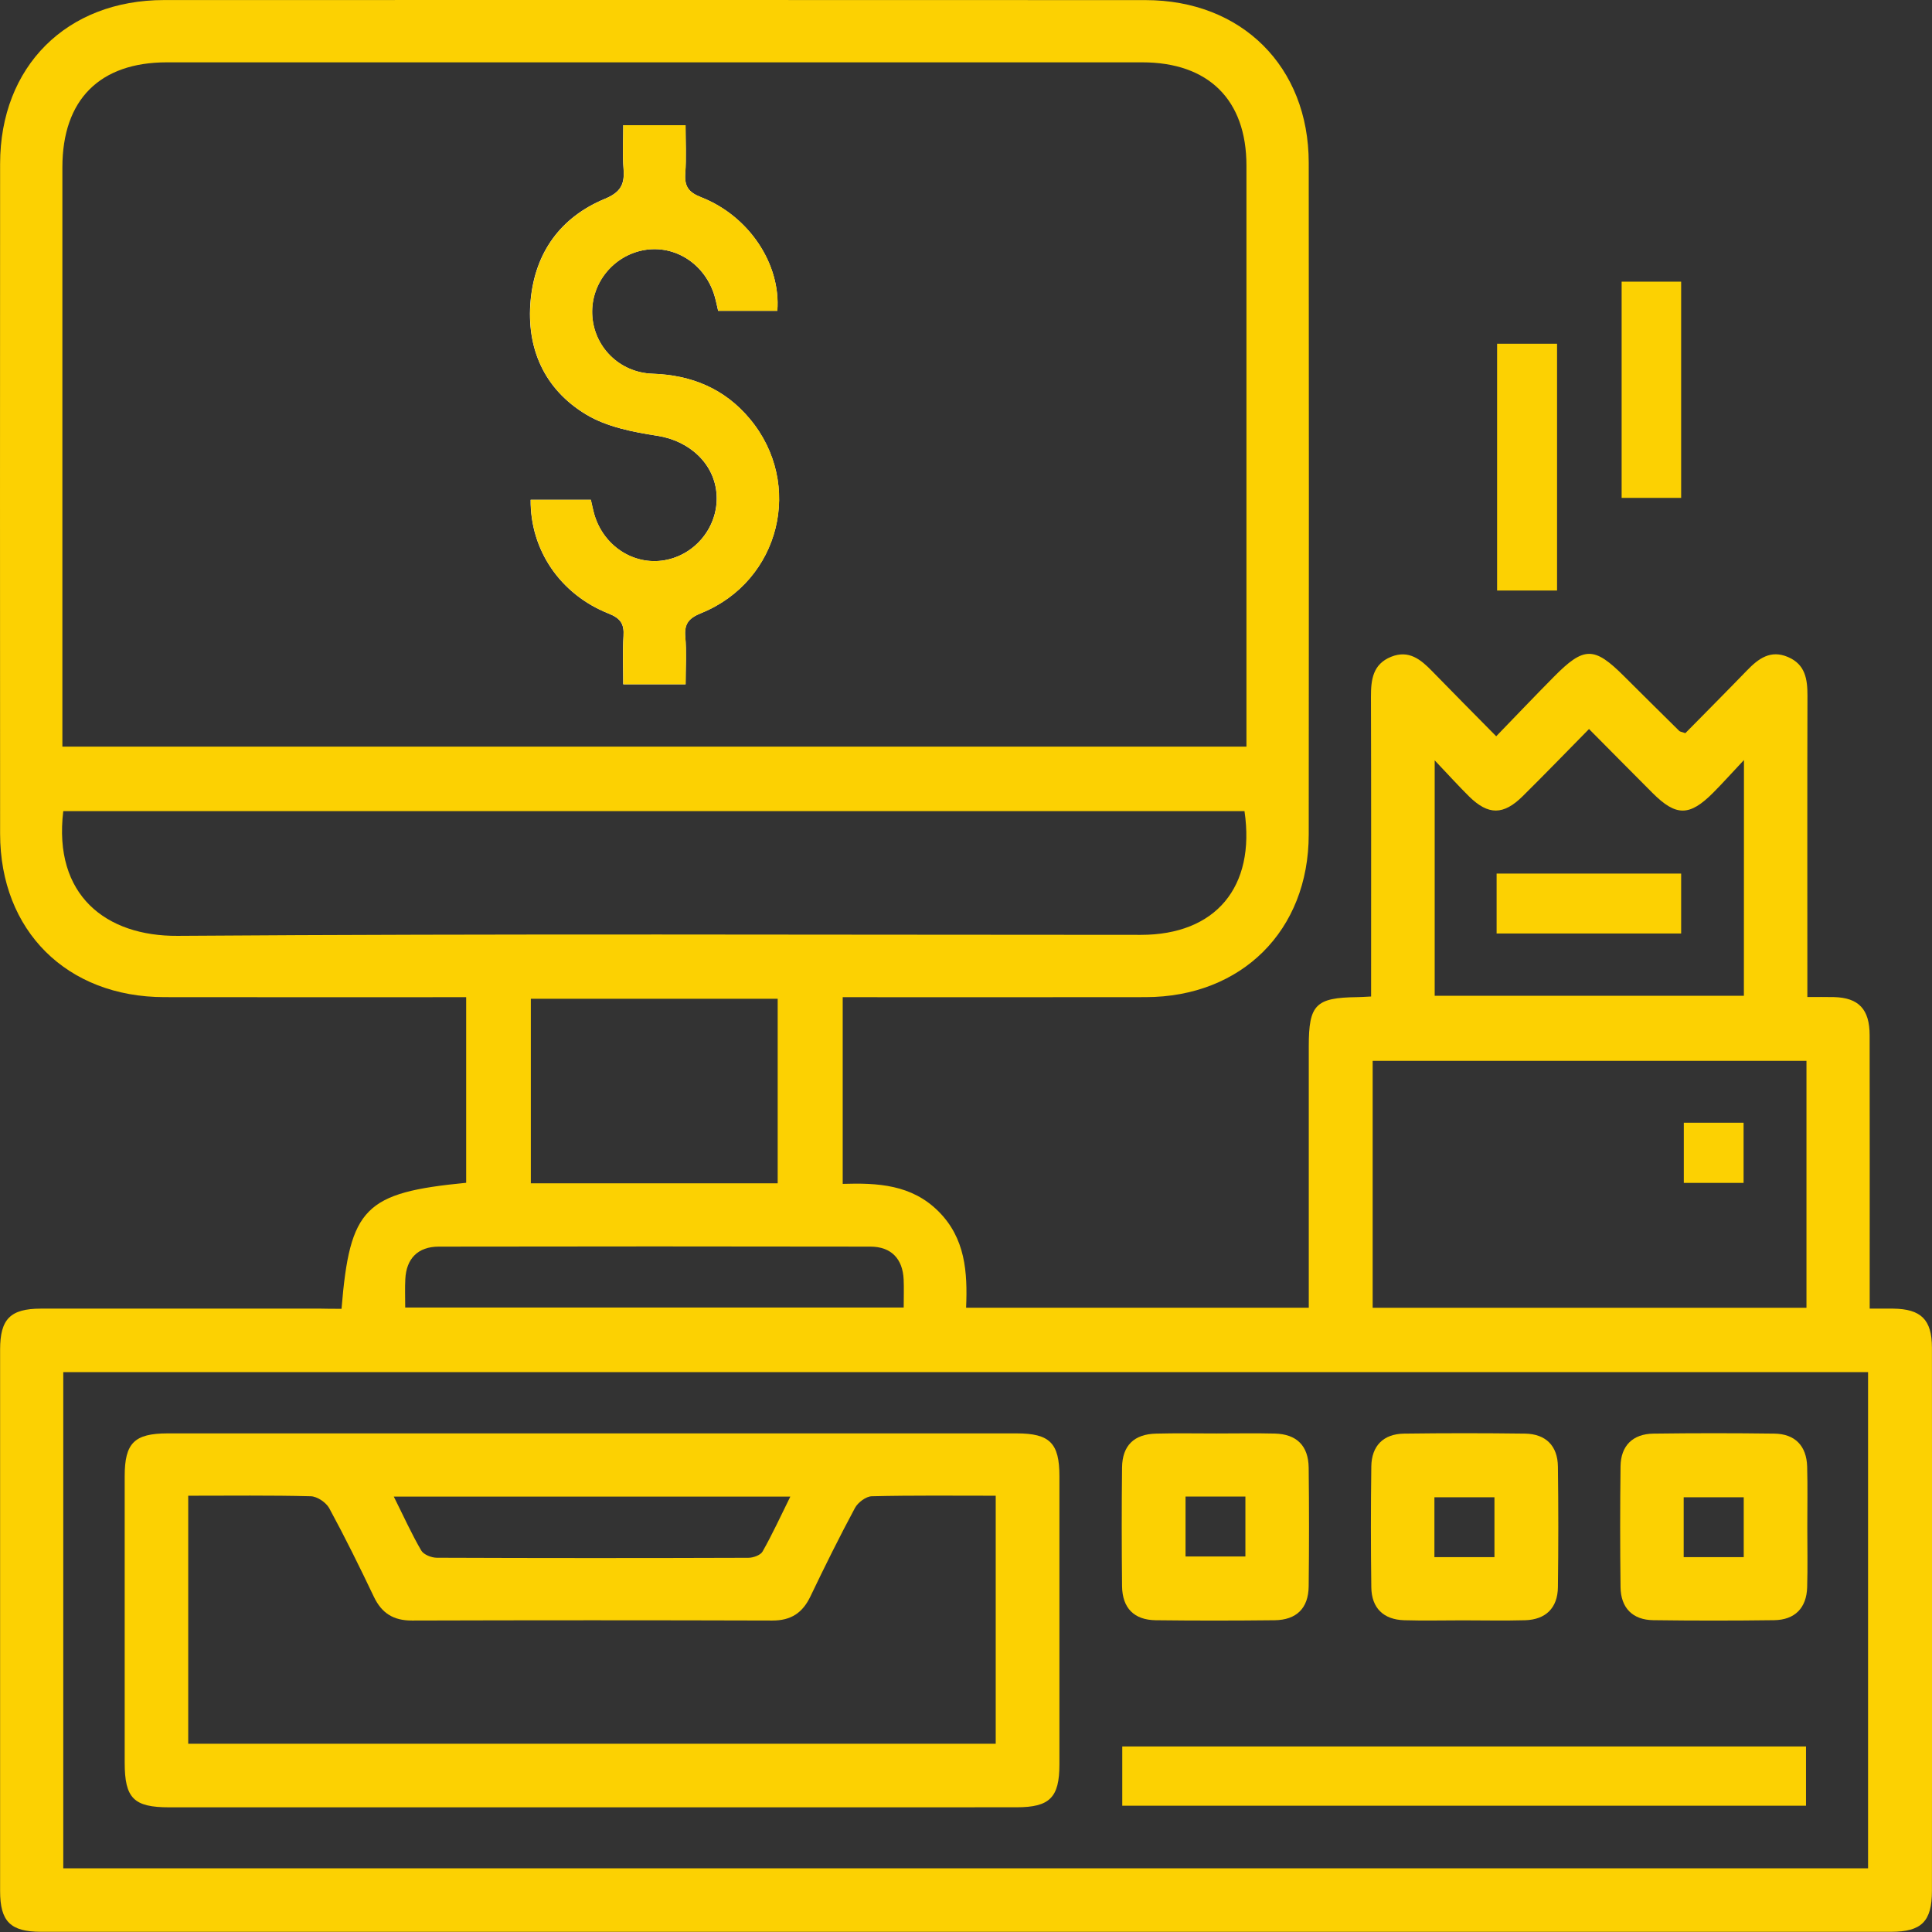 <svg width="76" height="76" viewBox="0 0 76 76" fill="none" xmlns="http://www.w3.org/2000/svg">
<rect x="0" y="0" width="76" height="76" fill="#333333" stroke="none"/>
<g clip-path="url(#clip0_25_2)">
<path d="M13.435 51.485C13.762 47.502 14.348 46.916 18.338 46.528C18.338 44.125 18.338 41.716 18.338 39.227C18.046 39.227 17.771 39.227 17.499 39.227C13.822 39.227 10.144 39.231 6.469 39.225C2.63 39.221 0.006 36.615 0.004 32.796C-0.002 24.012 0 15.227 0.004 6.443C0.006 2.614 2.62 0.004 6.453 0.002C19.323 0 32.193 -0.002 45.062 0.004C48.848 0.006 51.478 2.624 51.482 6.398C51.49 15.207 51.49 24.018 51.482 32.827C51.48 36.601 48.846 39.219 45.065 39.225C41.387 39.231 37.71 39.227 34.034 39.227C33.756 39.227 33.48 39.227 33.15 39.227C33.15 41.681 33.15 44.09 33.15 46.571C34.523 46.528 35.856 46.595 36.914 47.649C37.974 48.705 38.064 50.034 38.004 51.442C42.498 51.442 46.931 51.442 51.484 51.442C51.484 51.188 51.484 50.92 51.484 50.652C51.484 47.485 51.484 44.319 51.484 41.153C51.484 39.52 51.754 39.245 53.385 39.225C53.535 39.223 53.686 39.213 53.936 39.2C53.936 38.912 53.936 38.642 53.936 38.369C53.936 34.718 53.942 31.067 53.93 27.416C53.928 26.738 54.001 26.126 54.726 25.835C55.422 25.557 55.888 25.942 56.334 26.4C57.134 27.223 57.943 28.036 58.857 28.963C59.641 28.152 60.374 27.383 61.121 26.628C62.31 25.424 62.707 25.424 63.883 26.597C64.606 27.317 65.332 28.038 66.059 28.754C66.091 28.785 66.151 28.789 66.298 28.84C67.086 28.04 67.911 27.211 68.723 26.372C69.173 25.907 69.65 25.549 70.34 25.848C71.019 26.14 71.103 26.722 71.101 27.372C71.091 31.024 71.097 34.675 71.097 38.327C71.097 38.601 71.097 38.875 71.097 39.221C71.494 39.221 71.819 39.215 72.145 39.223C73.115 39.248 73.547 39.7 73.547 40.727C73.553 44.072 73.549 47.418 73.549 50.762C73.549 50.965 73.549 51.165 73.549 51.478C73.88 51.478 74.175 51.477 74.468 51.478C75.569 51.491 75.996 51.91 75.998 53.011C76.002 56.612 76 60.212 76 63.812C76 67.336 76.002 70.861 75.998 74.383C75.996 75.585 75.591 75.992 74.39 75.992C50.132 75.994 25.873 75.994 1.615 75.992C0.41 75.992 0.004 75.587 0.004 74.387C0.002 67.289 0.002 60.189 0.004 53.091C0.004 51.884 0.408 51.481 1.607 51.478C5.258 51.477 8.91 51.477 12.561 51.477C12.838 51.485 13.114 51.485 13.435 51.485ZM2.454 29.37C18.029 29.37 33.506 29.37 49.032 29.37C49.032 29.069 49.032 28.817 49.032 28.566C49.032 21.214 49.035 13.864 49.032 6.513C49.032 3.928 47.541 2.452 44.929 2.452C32.141 2.452 19.355 2.452 6.567 2.452C3.919 2.452 2.456 3.924 2.454 6.58C2.452 13.905 2.454 21.23 2.454 28.555C2.454 28.809 2.454 29.061 2.454 29.37ZM2.489 73.495C26.205 73.495 49.857 73.495 73.485 73.495C73.485 66.948 73.485 60.453 73.485 53.977C49.79 53.977 26.156 53.977 2.489 53.977C2.489 60.492 2.489 66.968 2.489 73.495ZM2.489 31.908C2.088 35.22 4.173 36.834 6.987 36.814C19.617 36.724 32.248 36.775 44.88 36.775C47.815 36.775 49.397 34.9 48.955 31.908C33.482 31.908 18.007 31.908 2.489 31.908ZM71.062 41.732C65.326 41.732 59.651 41.732 53.997 41.732C53.997 45.011 53.997 48.234 53.997 51.444C59.715 51.444 65.371 51.444 71.062 51.444C71.062 48.198 71.062 44.992 71.062 41.732ZM68.603 29.898C68.111 30.42 67.763 30.811 67.393 31.183C66.462 32.117 65.934 32.119 65.011 31.198C64.188 30.375 63.372 29.548 62.508 28.678C61.585 29.616 60.752 30.477 59.901 31.319C59.14 32.072 58.546 32.072 57.791 31.331C57.366 30.911 56.967 30.467 56.437 29.91C56.437 33.152 56.437 36.167 56.437 39.172C60.527 39.172 64.567 39.172 68.6 39.172C68.603 36.12 68.603 33.124 68.603 29.898ZM30.592 46.548C30.592 44.08 30.592 41.673 30.592 39.288C27.314 39.288 24.091 39.288 20.882 39.288C20.882 41.738 20.882 44.127 20.882 46.548C24.128 46.548 27.332 46.548 30.592 46.548ZM15.94 51.435C22.525 51.435 29.014 51.435 35.549 51.435C35.549 51.034 35.563 50.68 35.547 50.326C35.508 49.516 35.057 49.041 34.241 49.039C28.578 49.029 22.918 49.029 17.256 49.039C16.437 49.041 15.983 49.512 15.944 50.318C15.925 50.672 15.94 51.026 15.94 51.435Z" fill="#FCD102"/>
<path d="M58.892 13.521C59.702 13.521 60.457 13.521 61.251 13.521C61.251 16.76 61.251 19.963 61.251 23.23C60.492 23.23 59.719 23.23 58.892 23.23C58.892 20.025 58.892 16.803 58.892 13.521Z" fill="#FCD102"/>
<path d="M66.132 19.585C65.35 19.585 64.595 19.585 63.791 19.585C63.791 16.75 63.791 13.936 63.791 11.079C64.558 11.079 65.314 11.079 66.132 11.079C66.132 13.871 66.132 16.685 66.132 19.585Z" fill="#FCD102"/>
<path d="M24.518 4.924C24.518 5.495 24.483 6.073 24.528 6.644C24.576 7.245 24.42 7.563 23.792 7.822C22.048 8.545 21.049 9.933 20.873 11.807C20.695 13.713 21.418 15.319 23.057 16.306C23.869 16.795 24.899 16.996 25.859 17.143C27.117 17.337 28.124 18.244 28.189 19.48C28.255 20.717 27.355 21.836 26.125 22.041C24.915 22.244 23.738 21.472 23.378 20.236C23.323 20.045 23.286 19.851 23.241 19.66C22.435 19.66 21.653 19.66 20.873 19.66C20.855 21.631 22.034 23.377 23.939 24.135C24.41 24.321 24.557 24.542 24.526 25.019C24.488 25.647 24.516 26.277 24.516 26.918C25.376 26.918 26.149 26.918 26.968 26.918C26.968 26.257 27.009 25.645 26.956 25.041C26.908 24.511 27.119 24.306 27.596 24.112C30.684 22.851 31.63 19.036 29.497 16.48C28.509 15.293 27.209 14.753 25.668 14.701C24.352 14.658 23.341 13.623 23.294 12.356C23.249 11.14 24.121 10.059 25.322 9.84C26.558 9.613 27.756 10.397 28.118 11.676C28.171 11.863 28.208 12.053 28.249 12.227C29.061 12.227 29.82 12.227 30.576 12.227C30.721 10.397 29.471 8.5 27.58 7.759C27.082 7.565 26.919 7.331 26.956 6.82C27 6.197 26.966 5.567 26.966 4.924C26.12 4.924 25.382 4.924 24.518 4.924Z" fill="white"/>
<path d="M24.518 4.924C25.384 4.924 26.12 4.924 26.97 4.924C26.97 5.567 27.005 6.195 26.959 6.82C26.923 7.329 27.086 7.565 27.584 7.759C29.475 8.5 30.723 10.397 30.58 12.227C29.825 12.227 29.065 12.227 28.253 12.227C28.212 12.053 28.173 11.863 28.122 11.676C27.76 10.399 26.562 9.615 25.326 9.84C24.125 10.062 23.253 11.142 23.299 12.356C23.346 13.623 24.355 14.656 25.672 14.701C27.213 14.753 28.513 15.293 29.501 16.48C31.634 19.036 30.688 22.853 27.6 24.112C27.123 24.306 26.915 24.511 26.959 25.041C27.013 25.645 26.972 26.259 26.972 26.918C26.153 26.918 25.38 26.918 24.52 26.918C24.52 26.277 24.489 25.647 24.53 25.019C24.561 24.542 24.414 24.321 23.943 24.135C22.036 23.379 20.859 21.631 20.878 19.66C21.657 19.66 22.439 19.66 23.245 19.66C23.29 19.849 23.327 20.045 23.382 20.236C23.743 21.472 24.919 22.241 26.129 22.041C27.357 21.836 28.259 20.717 28.194 19.48C28.128 18.244 27.121 17.337 25.863 17.143C24.903 16.996 23.873 16.793 23.061 16.306C21.422 15.322 20.7 13.713 20.878 11.807C21.054 9.935 22.052 8.545 23.796 7.822C24.424 7.563 24.58 7.245 24.532 6.644C24.483 6.07 24.518 5.493 24.518 4.924Z" fill="#FCD102"/>
<path d="M23.29 71.096C17.749 71.096 12.207 71.096 6.665 71.096C5.259 71.096 4.905 70.742 4.905 69.332C4.905 65.578 4.903 61.825 4.905 58.071C4.905 56.765 5.284 56.389 6.589 56.386C17.724 56.386 28.857 56.386 39.991 56.386C41.295 56.386 41.675 56.767 41.675 58.071C41.677 61.851 41.677 65.629 41.675 69.41C41.675 70.711 41.293 71.094 39.989 71.094C34.423 71.098 28.857 71.096 23.29 71.096ZM7.404 58.838C7.404 62.142 7.404 65.365 7.404 68.595C18.027 68.595 28.603 68.595 39.169 68.595C39.169 65.32 39.169 62.097 39.169 58.838C37.505 58.838 35.898 58.82 34.292 58.859C34.065 58.865 33.75 59.102 33.633 59.317C33.019 60.461 32.44 61.628 31.879 62.801C31.568 63.45 31.112 63.751 30.377 63.748C25.656 63.734 20.935 63.734 16.212 63.748C15.481 63.751 15.017 63.464 14.706 62.811C14.147 61.638 13.572 60.472 12.952 59.33C12.827 59.102 12.477 58.865 12.225 58.859C10.646 58.818 9.064 58.838 7.404 58.838ZM15.491 58.873C15.876 59.643 16.189 60.337 16.57 60.992C16.664 61.155 16.973 61.278 17.184 61.278C21.266 61.294 25.351 61.294 29.434 61.28C29.628 61.28 29.917 61.178 29.998 61.032C30.383 60.353 30.709 59.641 31.089 58.873C25.865 58.873 20.745 58.873 15.491 58.873Z" fill="#FCD102"/>
<path d="M44.147 71.033C44.147 70.23 44.147 69.493 44.147 68.701C53.109 68.701 62.05 68.701 71.044 68.701C71.044 69.465 71.044 70.239 71.044 71.033C62.072 71.033 53.113 71.033 44.147 71.033Z" fill="#FCD102"/>
<path d="M47.852 56.389C48.617 56.389 49.384 56.374 50.15 56.393C51.007 56.415 51.469 56.872 51.48 57.733C51.498 59.291 51.498 60.848 51.48 62.406C51.469 63.264 51.001 63.726 50.139 63.736C48.582 63.753 47.025 63.755 45.467 63.736C44.61 63.726 44.15 63.257 44.139 62.396C44.123 60.838 44.121 59.281 44.139 57.723C44.15 56.863 44.614 56.413 45.48 56.395C46.267 56.374 47.059 56.389 47.852 56.389ZM46.636 58.871C46.636 59.708 46.636 60.48 46.636 61.227C47.465 61.227 48.238 61.227 48.991 61.227C48.991 60.41 48.991 59.655 48.991 58.871C48.195 58.871 47.442 58.871 46.636 58.871Z" fill="#FCD102"/>
<path d="M57.537 63.74C56.772 63.74 56.004 63.759 55.239 63.736C54.422 63.712 53.954 63.255 53.944 62.441C53.923 60.859 53.923 59.274 53.944 57.69C53.954 56.874 54.42 56.405 55.237 56.395C56.821 56.374 58.403 56.374 59.987 56.395C60.803 56.405 61.274 56.872 61.284 57.688C61.305 59.27 61.305 60.855 61.284 62.439C61.274 63.253 60.803 63.714 59.991 63.736C59.172 63.759 58.354 63.74 57.537 63.74ZM58.788 61.254C58.788 60.429 58.788 59.657 58.788 58.898C57.963 58.898 57.189 58.898 56.426 58.898C56.426 59.71 56.426 60.466 56.426 61.254C57.216 61.254 57.971 61.254 58.788 61.254Z" fill="#FCD102"/>
<path d="M71.095 60.069C71.095 60.861 71.113 61.653 71.089 62.443C71.064 63.255 70.604 63.724 69.787 63.734C68.203 63.755 66.621 63.755 65.037 63.734C64.223 63.724 63.758 63.251 63.748 62.434C63.728 60.852 63.728 59.268 63.748 57.684C63.758 56.87 64.229 56.405 65.047 56.395C66.632 56.374 68.213 56.374 69.797 56.395C70.61 56.405 71.066 56.876 71.089 57.694C71.111 58.486 71.095 59.279 71.095 60.069ZM68.594 61.254C68.594 60.429 68.594 59.657 68.594 58.898C67.769 58.898 66.996 58.898 66.232 58.898C66.232 59.71 66.232 60.466 66.232 61.254C67.022 61.254 67.775 61.254 68.594 61.254Z" fill="#FCD102"/>
<path d="M66.237 44.166C67.024 44.166 67.778 44.166 68.588 44.166C68.588 44.935 68.588 45.709 68.588 46.532C67.823 46.532 67.051 46.532 66.237 46.532C66.237 45.766 66.237 45.011 66.237 44.166Z" fill="#FCD102"/>
<path d="M58.873 36.722C58.873 35.913 58.873 35.158 58.873 34.364C61.294 34.364 63.683 34.364 66.132 34.364C66.132 35.119 66.132 35.893 66.132 36.722C63.746 36.722 61.342 36.722 58.873 36.722Z" fill="#FCD102"/>
</g>
<defs>
<clipPath id="clip0_25_2">
<rect width="76" height="76" fill="white"/>
</clipPath>
</defs>
</svg>
